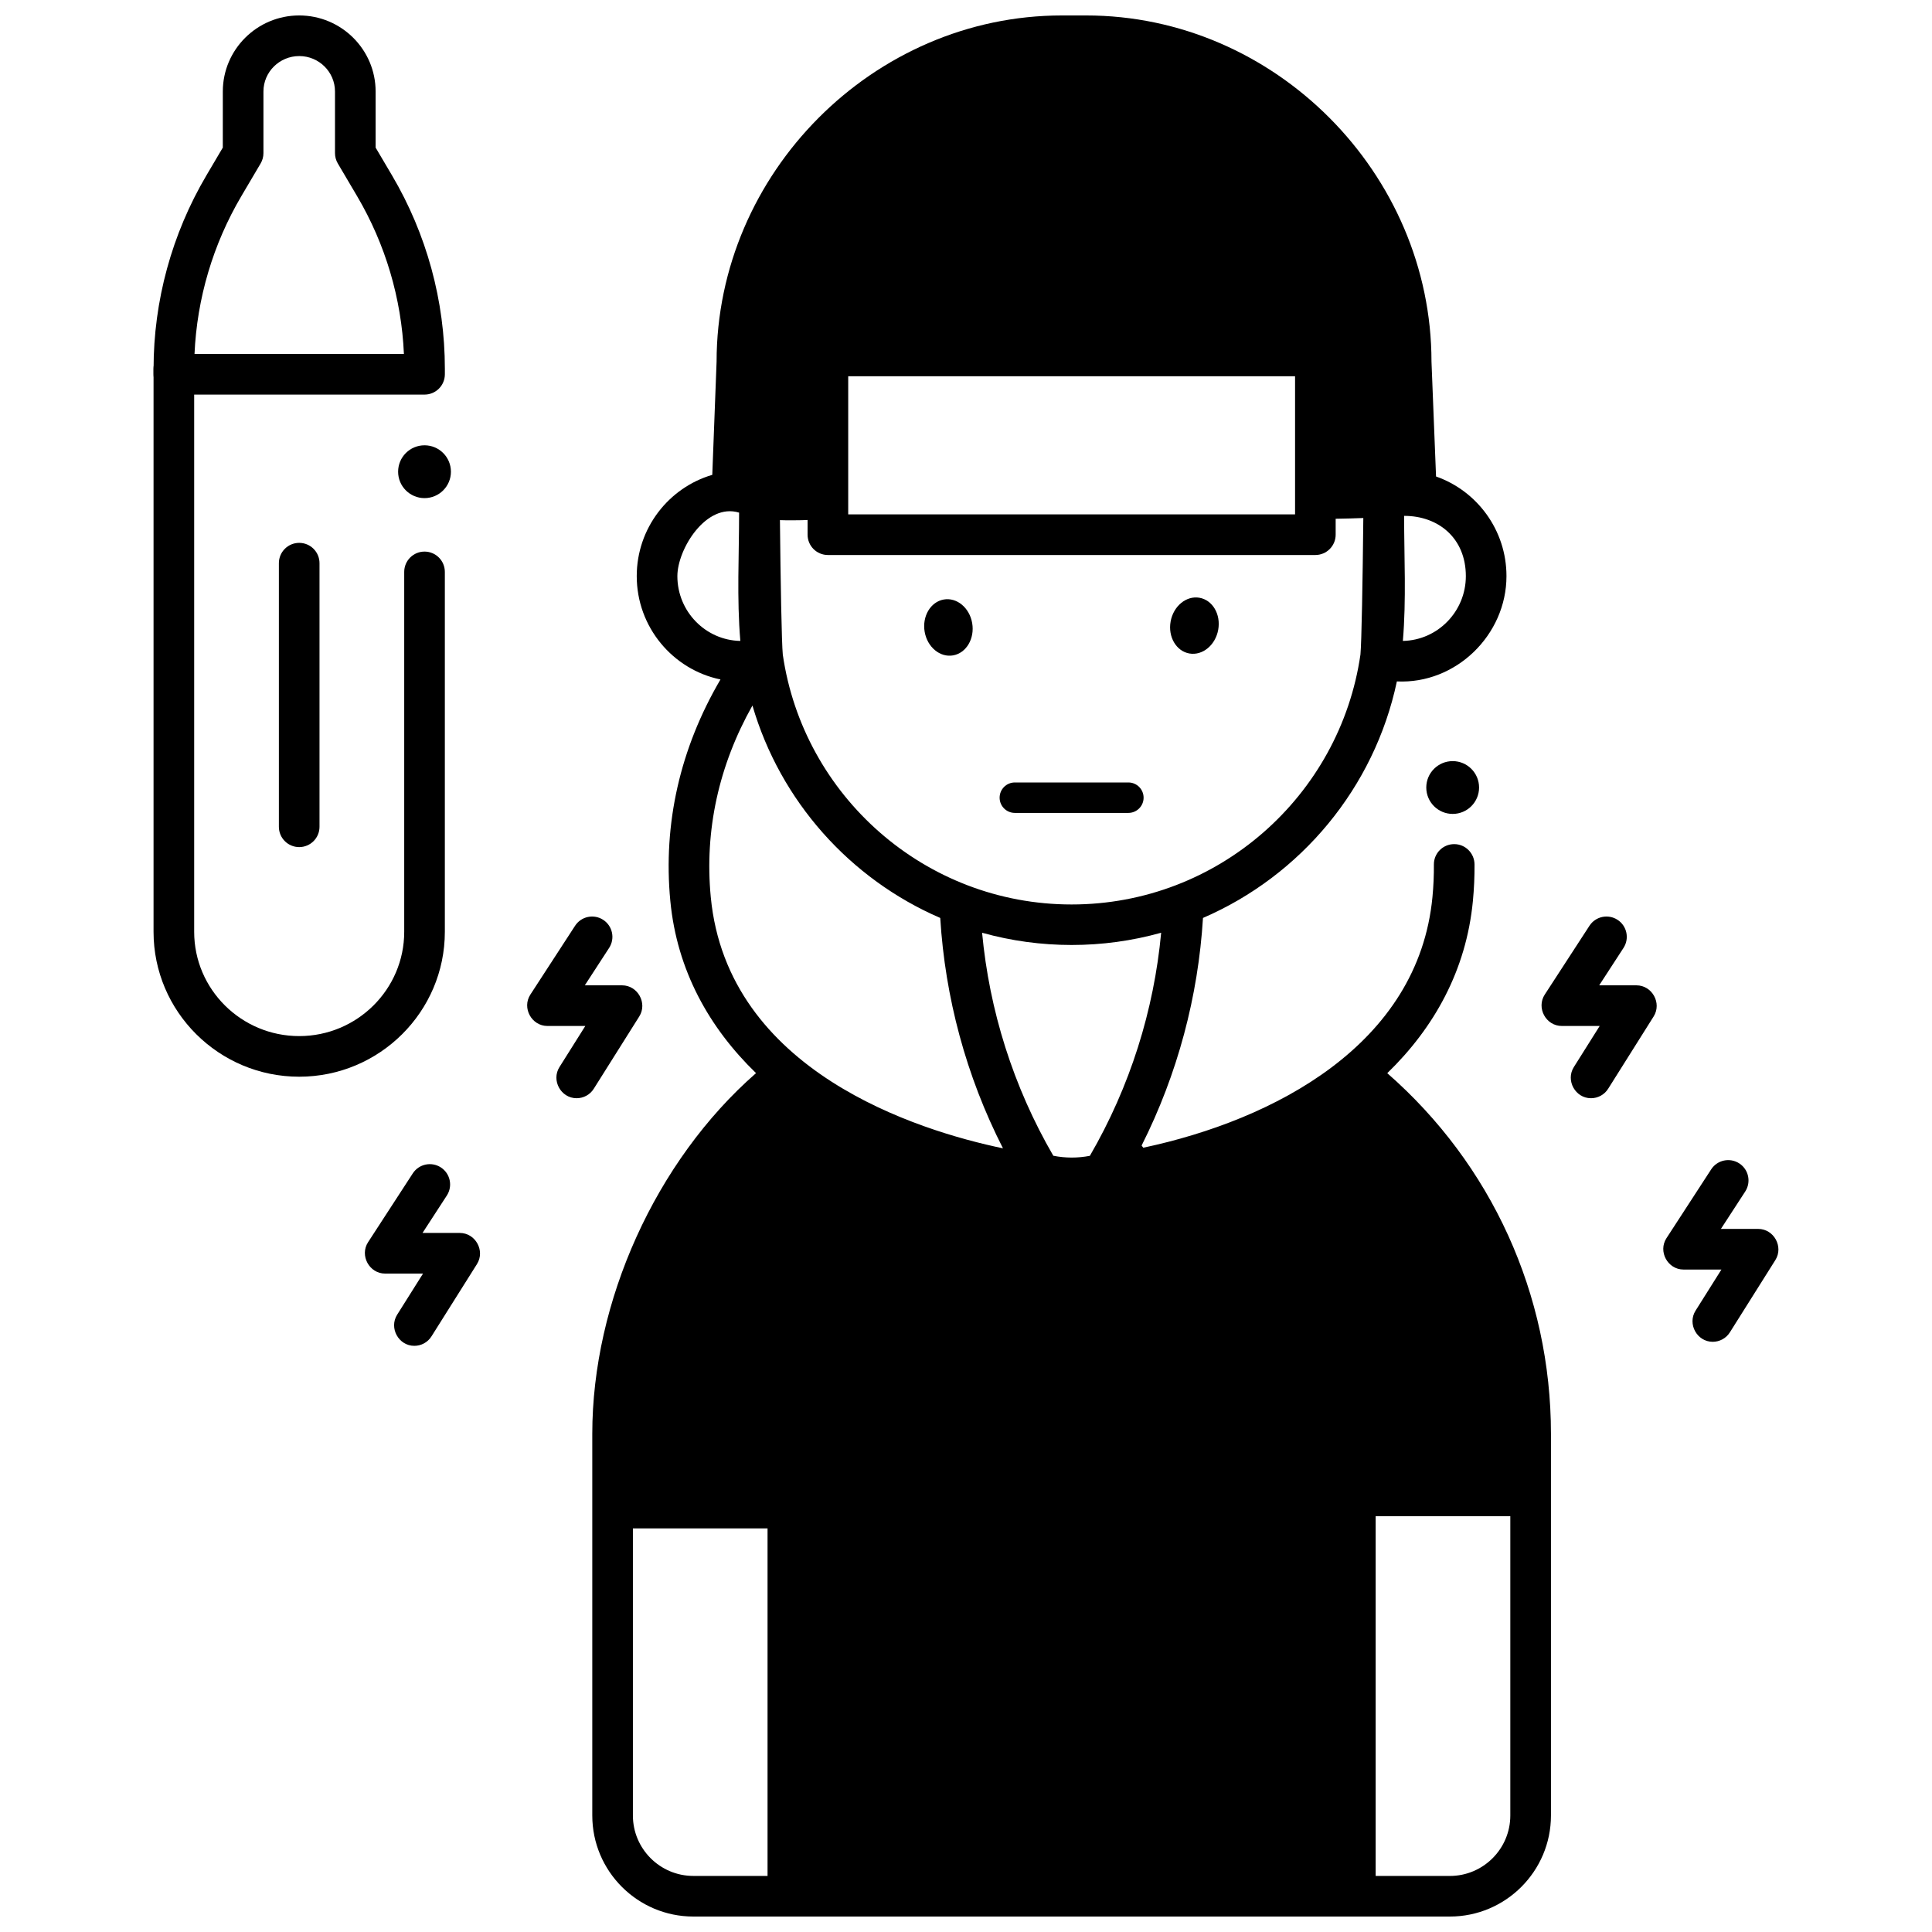 <?xml version="1.0" encoding="UTF-8"?>
<!-- Uploaded to: ICON Repo, www.svgrepo.com, Generator: ICON Repo Mixer Tools -->
<svg width="800px" height="800px" version="1.1" viewBox="144 144 512 512" xmlns="http://www.w3.org/2000/svg">
 <defs>
  <clipPath id="b">
   <path d="m184 148.09h78v100.91h-78z"/>
  </clipPath>
  <clipPath id="a">
   <path d="m300 148.09h256v503.81h-256z"/>
  </clipPath>
 </defs>
 <path d="m401.64 309.14c0.699 4.086-1.555 7.91-5.031 8.539-3.477 0.629-6.863-2.172-7.566-6.258-0.699-4.086 1.555-7.91 5.031-8.539 3.481-0.633 6.867 2.168 7.566 6.258z"/>
 <path d="m466.84 310.89c-0.734 4.078-4.152 6.898-7.633 6.293-3.484-0.605-5.715-4.402-4.981-8.48 0.734-4.078 4.152-6.898 7.633-6.293 3.484 0.602 5.715 4.398 4.981 8.48z"/>
 <path d="m443.03 359.43h-30.086c-2.231 0-4.035-1.809-4.035-4.035 0-2.231 1.809-4.035 4.035-4.035h30.086c2.231 0 4.035 1.809 4.035 4.035s-1.805 4.035-4.035 4.035z"/>
 <path d="m223.29 429.34c-21.281 0-38.598-17.227-38.598-38.402v-149.21c0-2.973 2.41-5.383 5.383-5.383s5.383 2.41 5.383 5.383v149.21c0 15.238 12.484 27.637 27.832 27.637 15.348 0 27.832-12.398 27.832-27.637v-95.379c0-2.973 2.41-5.383 5.383-5.383 2.973 0 5.383 2.41 5.383 5.383v95.379c0 21.176-17.316 38.402-38.598 38.402z"/>
 <g clip-path="url(#b)">
  <path d="m256.51 248.57h-66.43c-2.973 0-5.383-2.41-5.383-5.383v-1.457c0-17.996 4.84-35.711 13.996-51.234l4.352-7.379 0.004-14.871c0-11.113 9.078-20.152 20.238-20.152 11.172 0 20.254 9.039 20.254 20.152v14.867l4.356 7.383c9.156 15.52 13.996 33.238 13.996 51.234v1.457c0 2.973-2.41 5.383-5.383 5.383zm-60.961-10.766h55.492c-0.645-14.715-4.906-29.102-12.418-41.84l-5.102-8.648c-0.488-0.828-0.746-1.773-0.746-2.734v-16.336c0-5.176-4.25-9.387-9.473-9.387-5.238 0-9.488 4.211-9.488 9.387v16.34c0 0.961-0.258 1.906-0.746 2.734l-5.102 8.648c-7.512 12.734-11.773 27.121-12.418 41.836z"/>
 </g>
 <path d="m223.29 368.49c-2.973 0-5.383-2.41-5.383-5.383v-69.859c0-2.973 2.41-5.383 5.383-5.383 2.973 0 5.383 2.41 5.383 5.383v69.859c0 2.973-2.41 5.383-5.383 5.383z"/>
 <path d="m263.5 269.01c0 3.863-3.133 6.996-6.996 6.996-3.867 0-7-3.133-7-6.996 0-3.867 3.133-7 7-7 3.863 0 6.996 3.133 6.996 7"/>
 <path d="m535.97 352.7c0 3.863-3.133 6.996-6.996 6.996-3.863 0-6.996-3.133-6.996-6.996 0-3.863 3.133-6.996 6.996-6.996 3.863 0 6.996 3.133 6.996 6.996"/>
 <g clip-path="url(#a)">
  <path d="m511.64 428.4c12.355-11.973 20.934-27.191 22.695-45.664 0.309-3.227 0.449-6.441 0.43-9.633-0.016-2.981-2.41-5.402-5.391-5.402s-5.398 2.418-5.379 5.394c0.02 2.859-0.102 5.731-0.379 8.617-3.734 39.16-42.004 59.098-76.641 66.445-0.203-0.273-0.23-0.309-0.434-0.582 9.57-19.008 14.988-39.562 16.262-60.312 25.91-11.188 45.414-34.465 51.383-62.68 15.645 0.762 29.043-12.328 29.043-27.91 0-12.203-7.812-22.594-18.664-26.398l-1.207-30.426c-0.008-49.922-41.523-91.754-91.527-91.754h-6.402c-50 0-91.52 41.828-91.527 91.762l-1.141 29.984c-11.551 3.387-20.02 14.133-20.02 26.836 0 13.488 9.543 24.773 22.191 27.387-10.672 18.203-15.25 38.148-13.293 58.676 1.762 18.477 10.355 33.684 22.715 45.652-26.648 23.297-43.395 60.617-43.395 95.578v101.15c0 14.77 12.016 26.785 26.785 26.785h200.49c14.77 0 26.785-12.016 26.785-26.785v-101.15c-0.008-36.914-15.746-71.402-43.383-95.57zm4.465-147.69c9.156-0.008 16.359 5.961 16.359 15.969 0 9.367-7.461 16.996-16.691 17.172 0.934-10.957 0.332-22.156 0.332-33.141zm-147.32-37h118.42v36.602h-118.42zm-10.766 38.094v3.894c0 2.973 2.41 5.383 5.383 5.383h129.18c2.973 0 5.383-2.41 5.383-5.383v-4.223c2.398-0.035 4.852-0.105 7.328-0.195-0.164 16.398-0.461 33.09-0.762 36.18-5.41 37.402-37.668 66.234-76.543 66.234-38.871 0-71.125-28.824-76.539-66.215-0.301-3.023-0.594-19.398-0.758-35.637 1.129 0.07 6.008 0.059 7.324-0.039zm-34.508 14.875c0-7.137 7.613-19.504 16.359-16.828 0 11.273-0.633 22.754 0.328 34-9.227-0.176-16.688-7.805-16.688-17.172zm23.898 344.46h-19.664c-8.832 0-16.02-7.188-16.02-16.02v-76.086h35.684zm-15.047-259.42c-1.684-17.656 2.121-34.883 11.043-50.75 7.387 25.32 25.84 45.965 49.77 56.297 1.289 21.02 6.824 41.836 16.625 61.051-22.504-4.691-73.027-20.34-77.438-66.598zm90.777 68.566c-10.66-18.371-16.957-38.57-18.871-59.098 15.445 4.324 32.008 4.324 47.453-0.004-1.914 20.535-8.219 40.742-18.891 59.121-3.234 0.621-6.465 0.617-9.691-0.02zm121.11 174.84c0 8.832-7.188 16.02-16.02 16.02h-19.664v-95.336h35.684z"/>
 </g>
 <path d="m296.81 435.04c-4.176 0-6.762-4.738-4.551-8.25l6.856-10.898h-10.047c-4.195 0-6.801-4.797-4.516-8.316l11.848-18.234c1.617-2.492 4.953-3.199 7.445-1.582 2.492 1.617 3.199 4.953 1.582 7.445l-6.445 9.918h9.875c4.16 0 6.773 4.727 4.555 8.25l-12.047 19.145c-1.016 1.633-2.766 2.523-4.555 2.523z"/>
 <path d="m253.8 500.66c-4.176 0-6.762-4.738-4.551-8.25l6.856-10.898h-10.047c-4.195 0-6.797-4.797-4.516-8.316l11.848-18.234c1.617-2.492 4.953-3.199 7.445-1.582 2.492 1.617 3.199 4.953 1.582 7.445l-6.445 9.918h9.875c4.16 0 6.773 4.727 4.555 8.25l-12.047 19.145c-1.016 1.633-2.766 2.523-4.555 2.523z"/>
 <path d="m565.63 435.04c-4.176 0-6.762-4.738-4.551-8.25l6.856-10.898h-10.047c-4.195 0-6.797-4.797-4.516-8.316l11.848-18.234c1.617-2.492 4.953-3.199 7.445-1.582 2.492 1.617 3.199 4.953 1.582 7.445l-6.445 9.918h9.875c4.16 0 6.773 4.727 4.555 8.25l-12.047 19.145c-1.016 1.633-2.766 2.523-4.555 2.523z"/>
 <path d="m597.89 499.59c-4.176 0-6.762-4.738-4.551-8.25l6.856-10.898h-10.047c-4.195 0-6.797-4.797-4.516-8.316l11.848-18.234c1.617-2.492 4.953-3.199 7.445-1.582 2.492 1.617 3.199 4.953 1.582 7.445l-6.445 9.918h9.875c4.16 0 6.773 4.727 4.555 8.25l-12.047 19.145c-1.016 1.633-2.766 2.523-4.555 2.523z"/>
</svg>